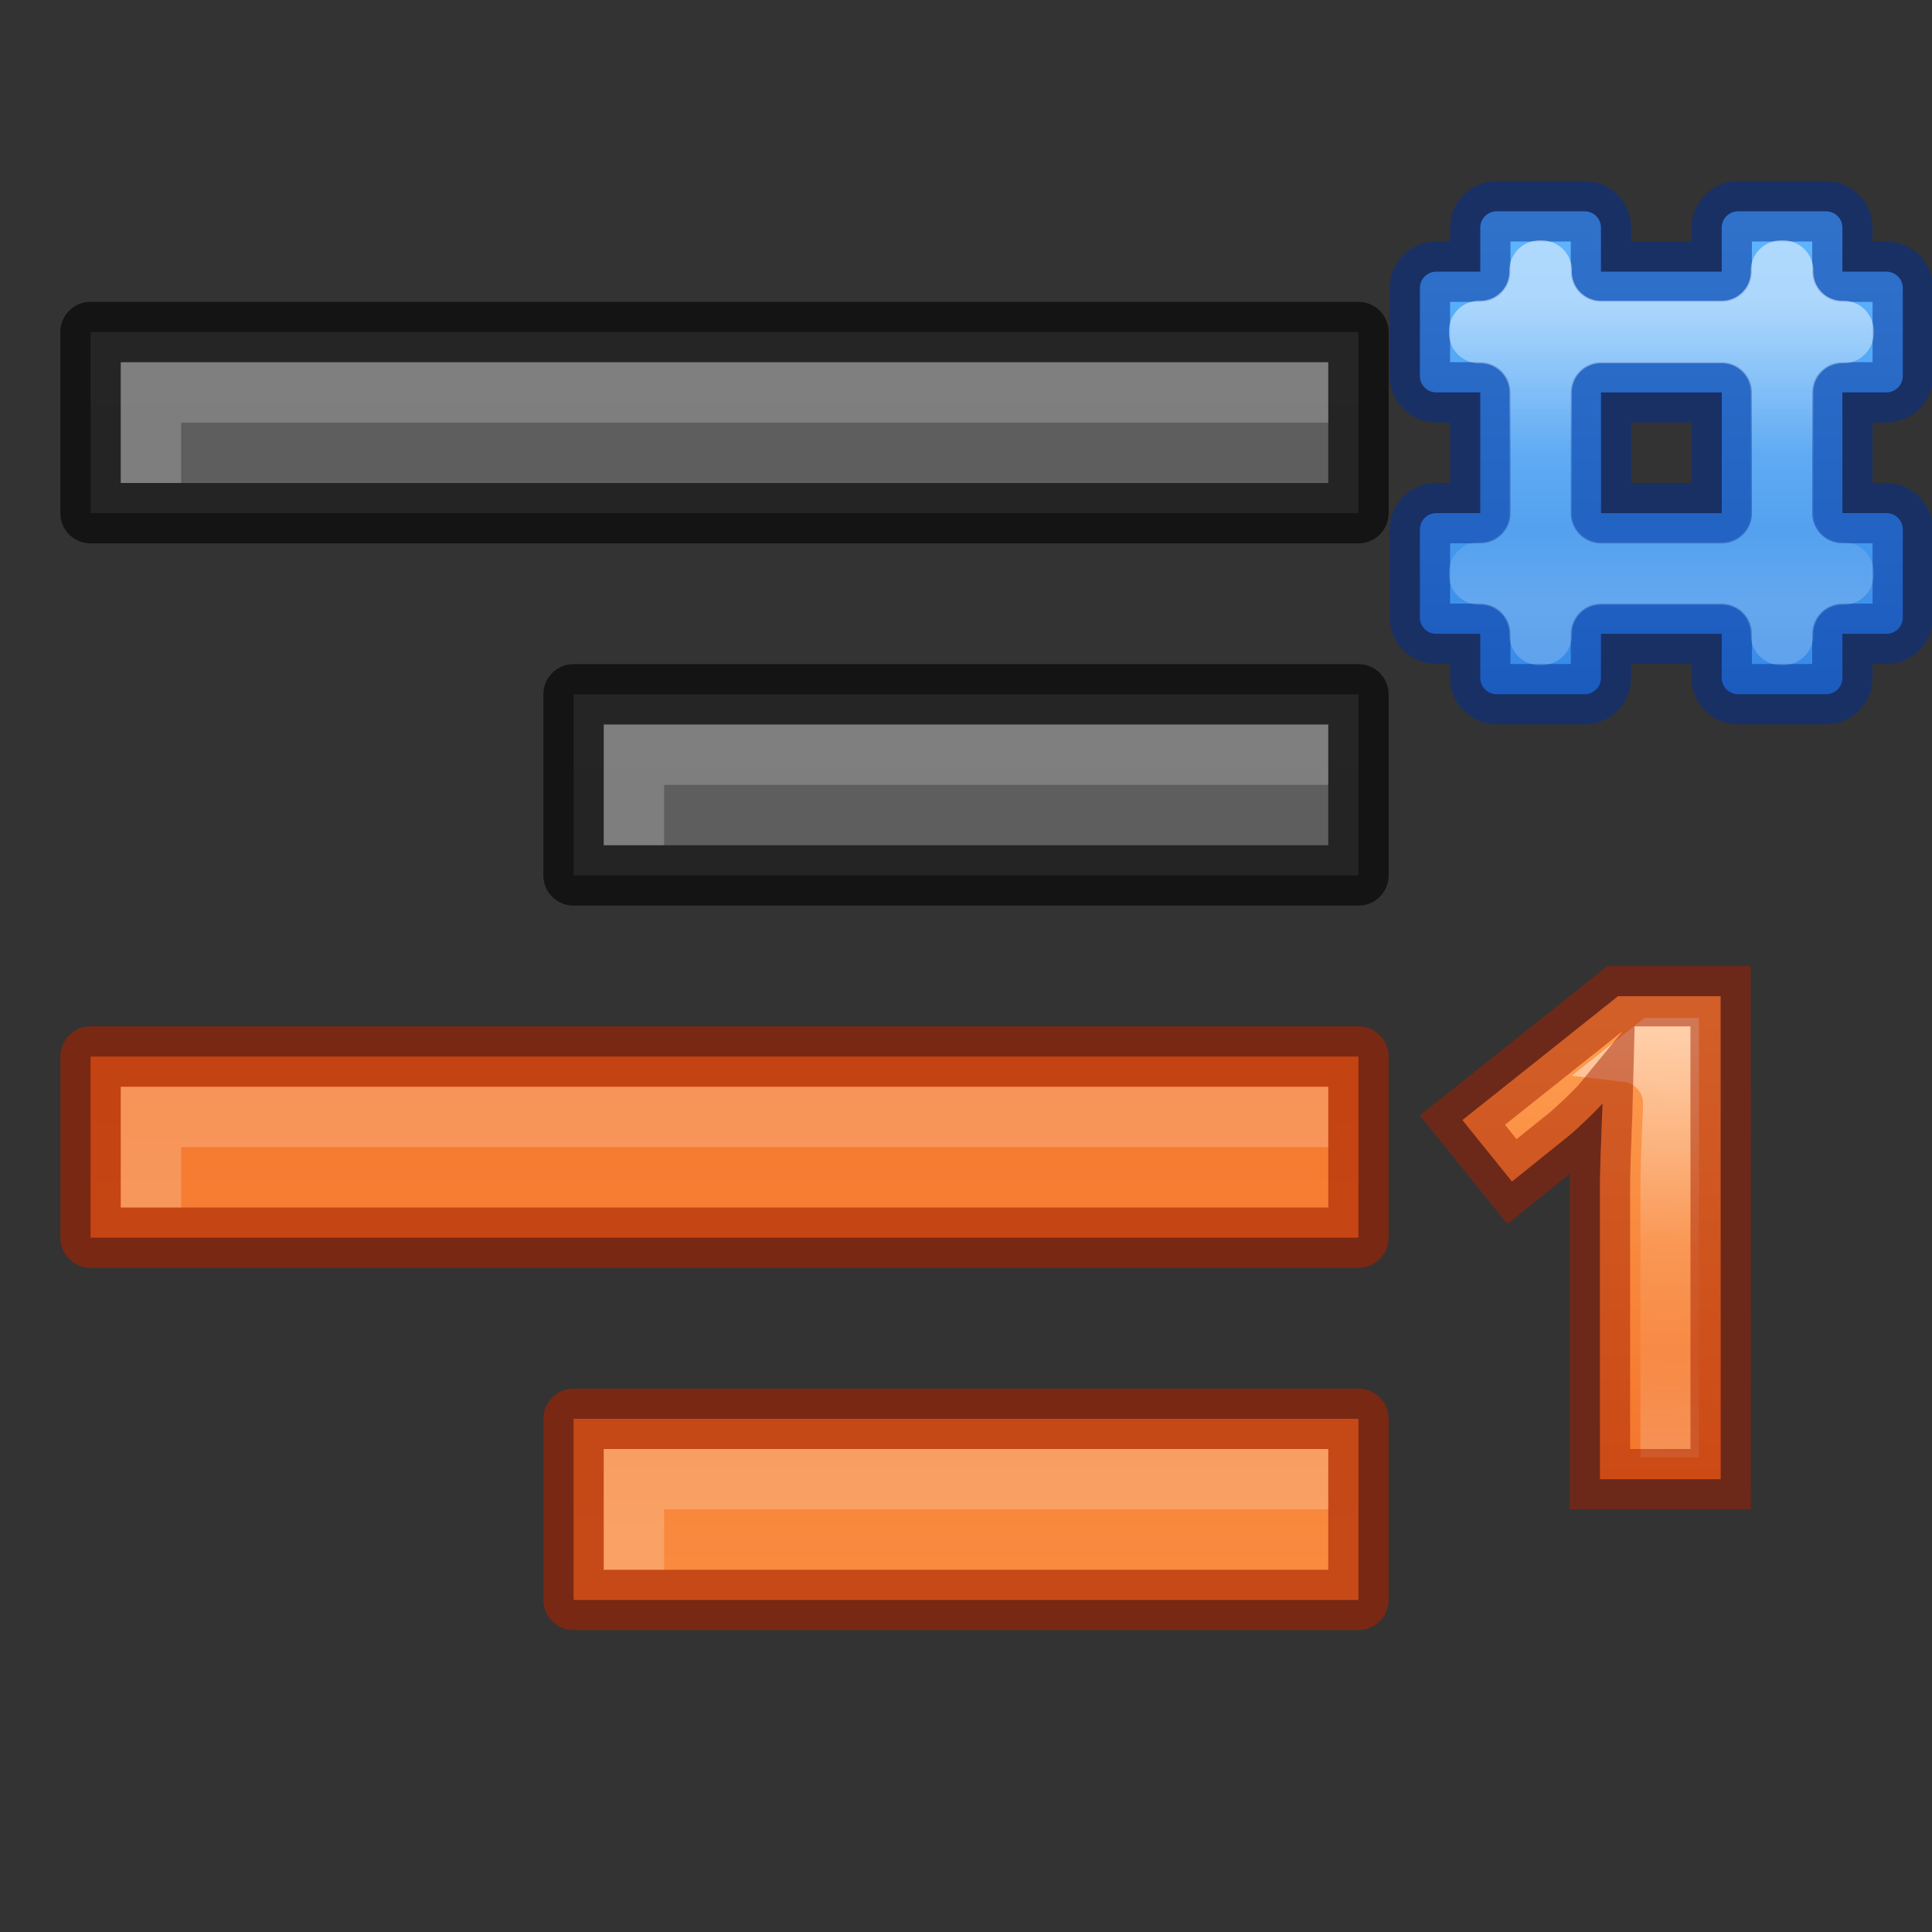 <svg height="32" width="32" xmlns="http://www.w3.org/2000/svg" xmlns:xlink="http://www.w3.org/1999/xlink"><rect width="100%" height="100%" fill="#333333" stroke="none"/><linearGradient id="a"><stop offset="0" stop-color="#fff"/><stop offset=".498" stop-color="#fff" stop-opacity=".235"/><stop offset=".75" stop-color="#fff" stop-opacity=".157"/><stop offset="1" stop-color="#fff" stop-opacity=".392"/></linearGradient><linearGradient id="b" gradientUnits="userSpaceOnUse" x1="28.139" x2="27.777" xlink:href="#a" y1="5.221" y2="12.085"/><linearGradient id="c" gradientTransform="matrix(.85 0 0 .85 22.68 2.331)" gradientUnits="userSpaceOnUse" x1="5.571" x2="5.571" xlink:href="#f" y1="2.126" y2="12.326"/><linearGradient id="d" gradientUnits="userSpaceOnUse" x1="27.5" x2="27.5" y1="3" y2="11.5"><stop offset="0" stop-color="#64baff"/><stop offset="1" stop-color="#3689e6"/></linearGradient><linearGradient id="e" gradientUnits="userSpaceOnUse" x1="27.5" x2="27.5" xlink:href="#a" y1="5" y2="10"/><linearGradient id="f" gradientTransform="translate(-12 6)" gradientUnits="userSpaceOnUse" x1="4" x2="4" y1="3.5" y2="19.24"><stop offset="0" stop-color="#ffa154"/><stop offset="1" stop-color="#f37329"/></linearGradient><linearGradient id="g"><stop offset="0" stop-color="#555"/><stop offset="1" stop-color="#666"/></linearGradient><linearGradient id="h" gradientTransform="translate(8)" gradientUnits="userSpaceOnUse" x1="13" x2="13" xlink:href="#f" y1="60" y2="38"/><linearGradient id="i" gradientUnits="userSpaceOnUse" x1="13" x2="13" xlink:href="#f" y1="54" y2="32"/><linearGradient id="j" gradientUnits="userSpaceOnUse" x1="21" x2="21" xlink:href="#g" y1="48" y2="26"/><linearGradient id="k" gradientUnits="userSpaceOnUse" x1="13" x2="13" xlink:href="#g" y1="42" y2="20"/><g transform="translate(-9 -23)"><path d="m18.5 46.5v3h13v-3z" fill="url(#h)"/><path d="m18.5 46.5v3h13v-3z" fill="none" opacity=".61" stroke="#a62100" stroke-linejoin="round"/><path d="m19 47v2h1v-1h11v-1z" fill="#fff" opacity=".2"/><path d="m10.5 40.5v3h21v-3z" fill="url(#i)"/><path d="m10.5 40.5v3h21v-3z" fill="none" opacity=".61" stroke="#a62100" stroke-linejoin="round"/><path d="m11 41v2h1v-1h19v-1z" fill="#fff" opacity=".2"/><path d="m18.5 34.5v3h13v-3z" fill="url(#j)"/><path d="m18.5 34.5v3h13v-3z" fill="none" opacity=".61" stroke="#000" stroke-linejoin="round"/><path d="m19 35v2h1v-1h11v-1z" fill="#fff" opacity=".2"/><path d="m10.5 28.5v3h21v-3z" fill="url(#k)"/><path d="m10.5 28.5v3h21v-3z" fill="none" opacity=".61" stroke="#000" stroke-linejoin="round"/><path d="m11 29v2h1v-1h19v-1z" fill="#fff" opacity=".2"/></g><path d="m24.789 3.5c-.15 0-.271.121-.271.271v.729h-.729c-.15 0-.271.121-.271.271v1.457c0 .15.121.271.271.271h.729v2h-.729c-.15 0-.271.121-.271.271v1.457c0 .15.121.271.271.271h.729v.729c0 .15.121.271.271.271h1.457c.15 0 .271-.121.271-.271v-.729h2v.729c0 .15.121.271.271.271h1.457c.15 0 .271-.121.271-.271v-.729h.729c.15 0 .271-.121.271-.271v-1.457c0-.15-.121-.271-.271-.271h-.729v-2h.729c.15 0 .271-.121.271-.271v-1.457c0-.15-.121-.271-.271-.271h-.729v-.729c0-.15-.121-.271-.271-.271h-1.457c-.15 0-.271.121-.271.271v.729h-2v-.729c0-.15-.121-.271-.271-.271zm1.729 3h2v2h-2z" fill="url(#d)"/><g fill="none" stroke-linecap="round" stroke-linejoin="round"><path d="m24.789 3.5c-.15 0-.271.121-.271.271v.729h-.729c-.15 0-.271.121-.271.271v1.457c0 .15.121.271.271.271h.729v2h-.729c-.15 0-.271.121-.271.271v1.457c0 .15.121.271.271.271h.729v.729c0 .15.121.271.271.271h1.457c.15 0 .271-.121.271-.271v-.729h2v.729c0 .15.121.271.271.271h1.457c.15 0 .271-.121.271-.271v-.729h.729c.15 0 .271-.121.271-.271v-1.457c0-.15-.121-.271-.271-.271h-.729v-2h.729c.15 0 .271-.121.271-.271v-1.457c0-.15-.121-.271-.271-.271h-.729v-.729c0-.15-.121-.271-.271-.271h-1.457c-.15 0-.271.121-.271.271v.729h-2v-.729c0-.15-.121-.271-.271-.271zm1.729 3h2v2h-2z" opacity=".5" stroke="#002e99"/><path d="m25.5 4.482v.018a.983.983 0 0 1 -.982.982h-.018v.035h.018a.983.983 0 0 1 .982.982v2a.983.983 0 0 1 -.982.982h-.018v.035h.018a.983.983 0 0 1 .982.982v.018h.035v-.018a.983.983 0 0 1 .982-.982h2a.983.983 0 0 1 .982.982v.018h.035v-.018a.983.983 0 0 1 .982-.982h.018v-.035h-.018a.983.983 0 0 1 -.982-.982v-2a.983.983 0 0 1 .982-.982h.018v-.035h-.018a.983.983 0 0 1 -.982-.982v-.018h-.035v.018a.983.983 0 0 1 -.982.982h-2a.983.983 0 0 1 -.982-.982v-.018zm1.018 1.035h2a.983.983 0 0 1 .982.982v2a.983.983 0 0 1 -.982.982h-2a.983.983 0 0 1 -.982-.982v-2a.983.983 0 0 1 .982-.982z" opacity=".5" stroke="url(#e)"/></g><g transform="translate(0 12)"><path d="m28.5 12.5h-2v-4.63-.339c.004-.135.007-.274.011-.416.007-.146.013-.292.016-.438.007-.146.013-.279.016-.4-.018.022-.049.055-.093.099-.044.044-.093.093-.148.148-.055.051-.111.104-.17.159-.058.055-.115.104-.17.148l-.919.739-.821-1.018 2.578-2.052h1.699z" fill="url(#c)"/><g fill="none"><path d="m27.364 5.221-.426.339a.723.723 0 0 1 .638.739c-.004.128-.011.267-.018.415-.004.141-.009.281-.016.419-.004.139-.006.279-.01.418v.319 3.907h.246v-6.556z" opacity=".5" stroke="url(#b)" stroke-width=".723"/><path d="m28.5 12.5h-2v-4.63-.339c.004-.135.007-.274.011-.416.007-.146.013-.292.016-.438.007-.146.013-.279.016-.4-.018.022-.049.055-.093.099-.044.044-.093.093-.148.148-.055.051-.111.104-.17.159-.058.055-.115.104-.17.148l-.919.739-.821-1.018 2.578-2.052h1.699z" opacity=".5" stroke="#a62100"/></g></g></svg>